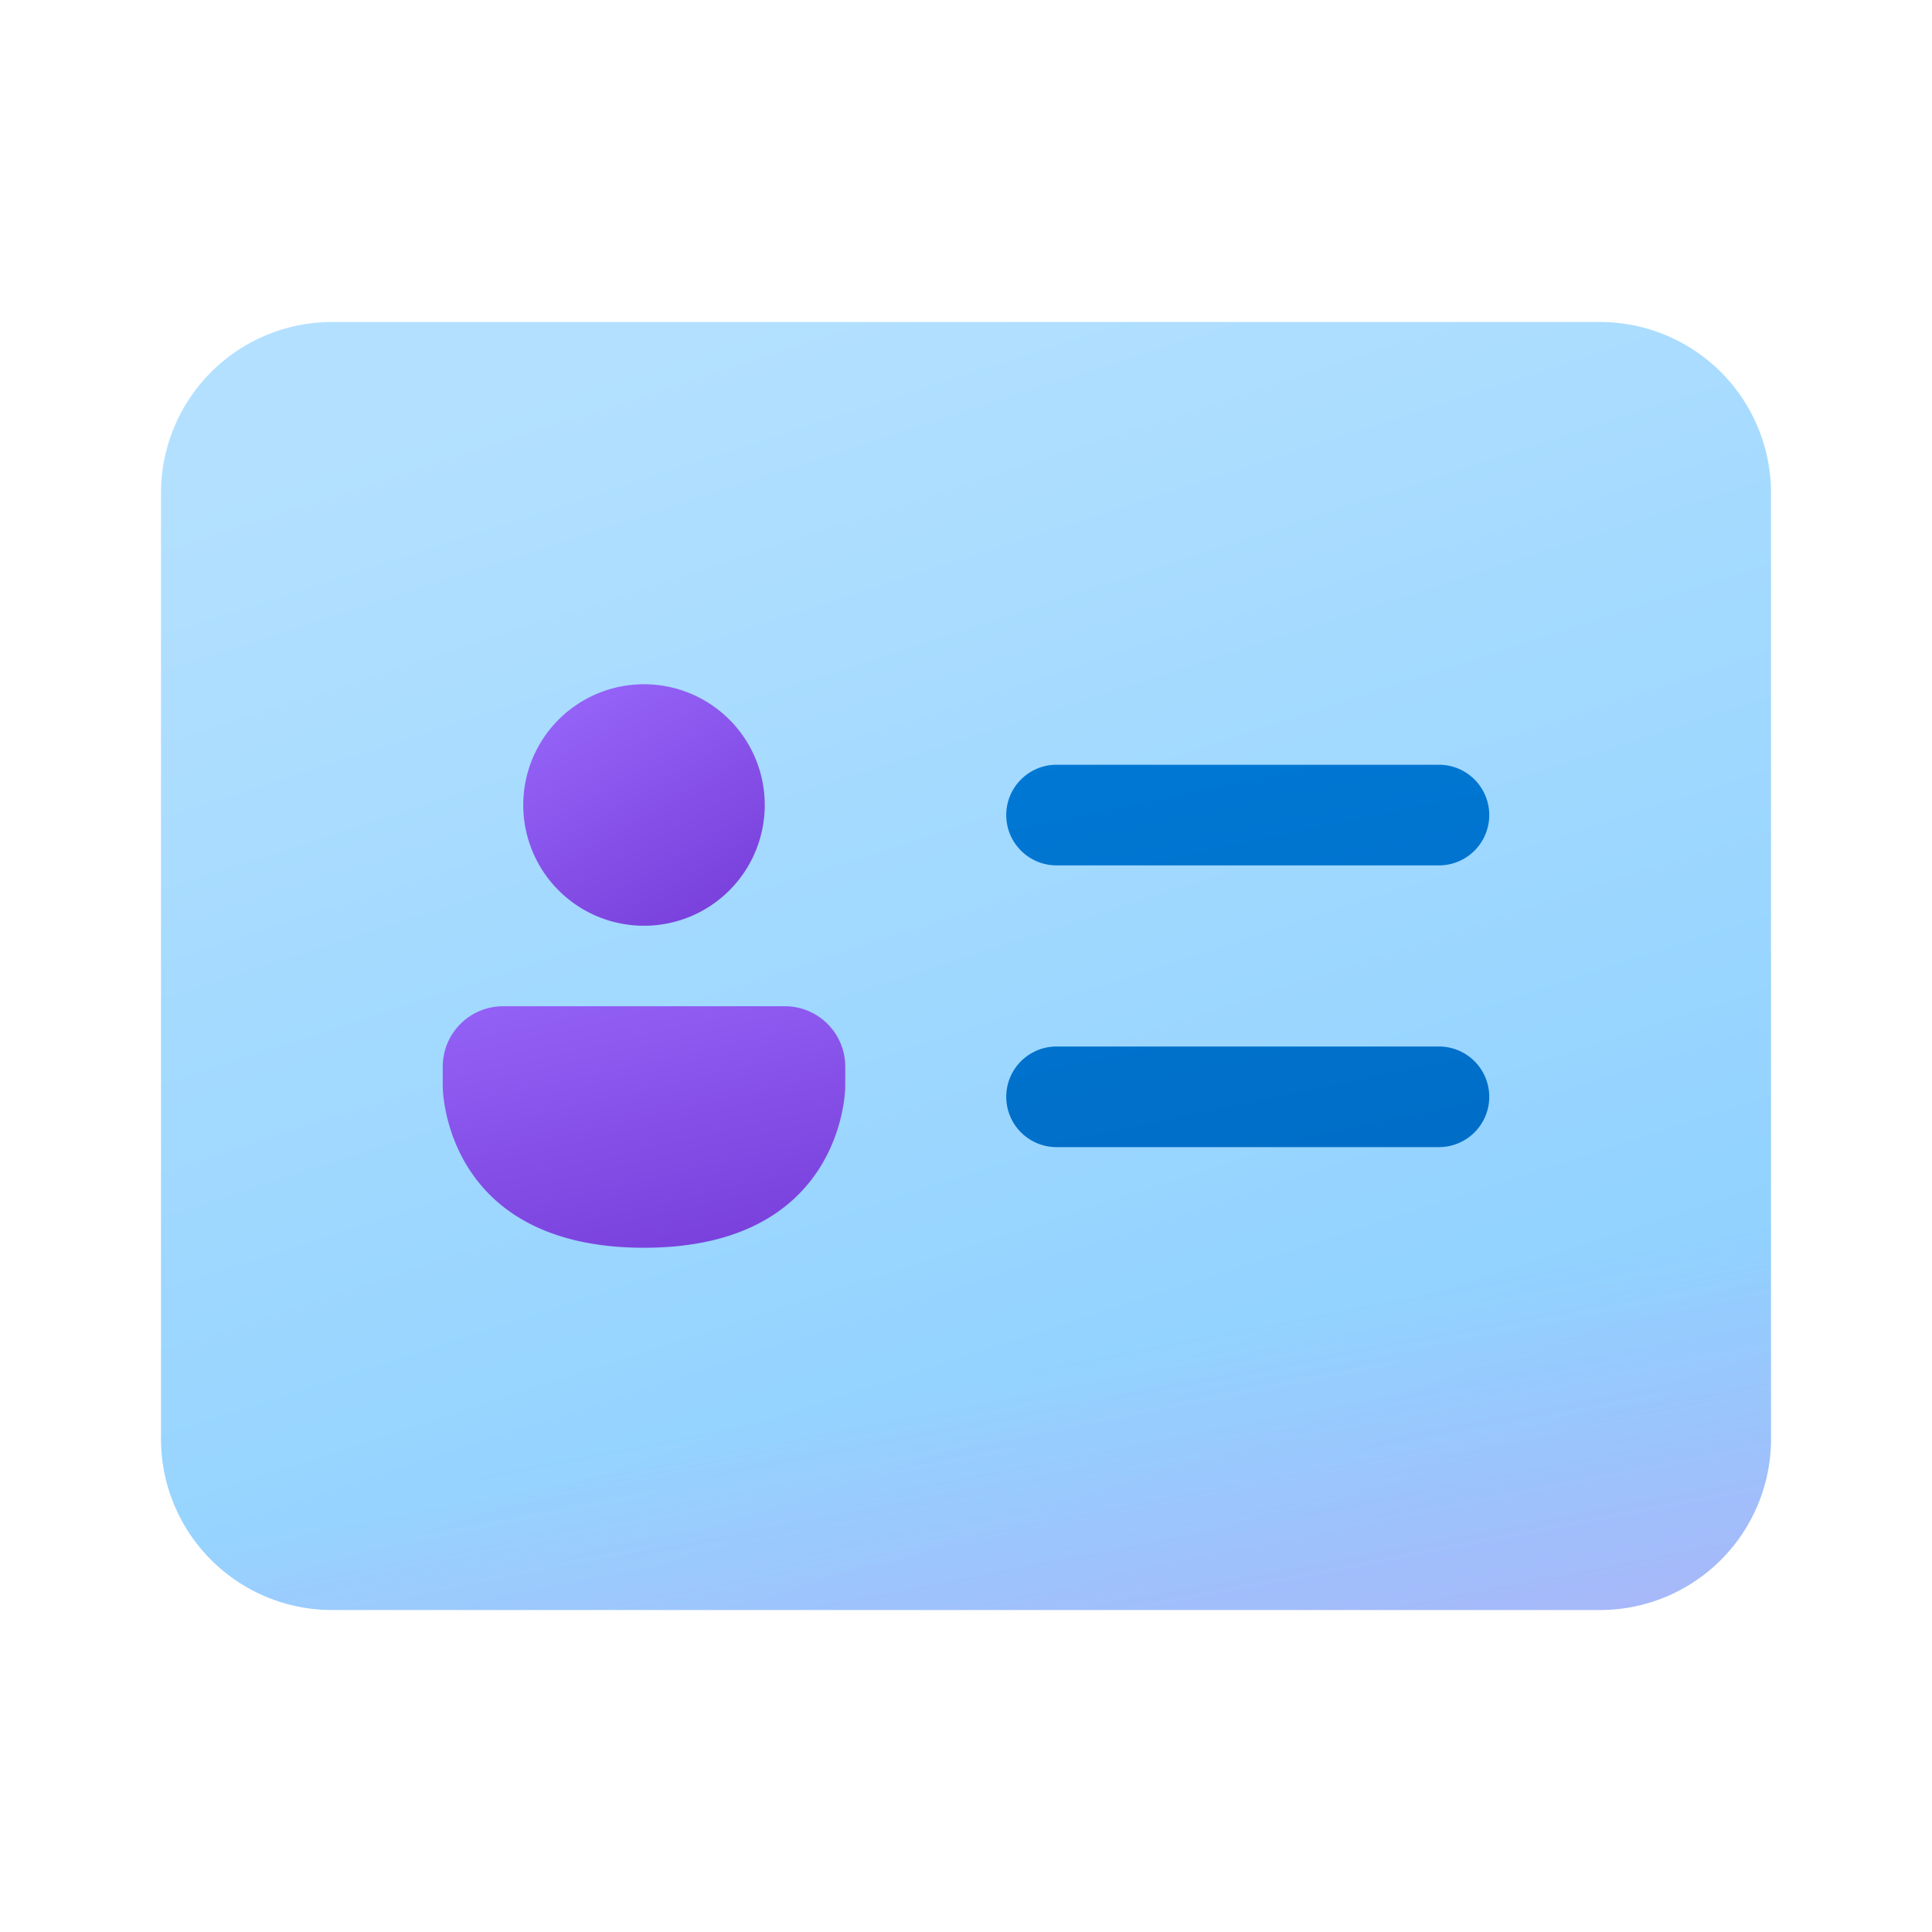 <svg xmlns="http://www.w3.org/2000/svg" width="1em" height="1em" viewBox="0 0 48 48"><g fill="none"><path fill="url(#SVGB33hkelV)" d="M4 12.25A4.25 4.25 0 0 1 8.25 8h31.5A4.25 4.25 0 0 1 44 12.25v23.5A4.25 4.25 0 0 1 39.75 40H8.25A4.25 4.25 0 0 1 4 35.75z"/><path fill="url(#SVGSJN26cGy)" fill-opacity=".7" d="M4 12.25A4.25 4.25 0 0 1 8.25 8h31.5A4.25 4.25 0 0 1 44 12.25v23.5A4.25 4.25 0 0 1 39.75 40H8.25A4.25 4.25 0 0 1 4 35.75z"/><path fill="url(#SVG3rF7Z8sU)" d="M25 20.25c0-.69.56-1.25 1.25-1.25h9.5a1.25 1.25 0 1 1 0 2.5h-9.5c-.69 0-1.25-.56-1.25-1.25M26.25 26a1.25 1.25 0 1 0 0 2.5h9.5a1.25 1.25 0 1 0 0-2.5z"/><path fill="url(#SVG9F5jrCnQ)" d="M11 26.5a1.5 1.5 0 0 1 1.5-1.5h7a1.5 1.5 0 0 1 1.5 1.5v.5s0 4-5 4s-5-4-5-4z"/><path fill="url(#SVGTY9SK1zq)" d="M19 20a3 3 0 1 1-6 0a3 3 0 0 1 6 0"/><defs><linearGradient id="SVGB33hkelV" x1="18.286" x2="28.618" y1="8" y2="39.892" gradientUnits="userSpaceOnUse"><stop stop-color="#B3E0FF"/><stop offset="1" stop-color="#8CD0FF"/></linearGradient><linearGradient id="SVGSJN26cGy" x1="30.191" x2="38.967" y1="11.93" y2="57.58" gradientUnits="userSpaceOnUse"><stop offset=".447" stop-color="#FF6CE8" stop-opacity="0"/><stop offset="1" stop-color="#FF6CE8"/></linearGradient><linearGradient id="SVG3rF7Z8sU" x1="29.909" x2="33.794" y1="17.904" y2="36.549" gradientUnits="userSpaceOnUse"><stop stop-color="#0078D4"/><stop offset="1" stop-color="#0067BF"/></linearGradient><linearGradient id="SVG9F5jrCnQ" x1="11" x2="13.384" y1="21.358" y2="31.838" gradientUnits="userSpaceOnUse"><stop offset=".125" stop-color="#9C6CFE"/><stop offset="1" stop-color="#7A41DC"/></linearGradient><linearGradient id="SVGTY9SK1zq" x1="13" x2="17.485" y1="15" y2="22.68" gradientUnits="userSpaceOnUse"><stop offset=".125" stop-color="#9C6CFE"/><stop offset="1" stop-color="#7A41DC"/></linearGradient></defs></g></svg>